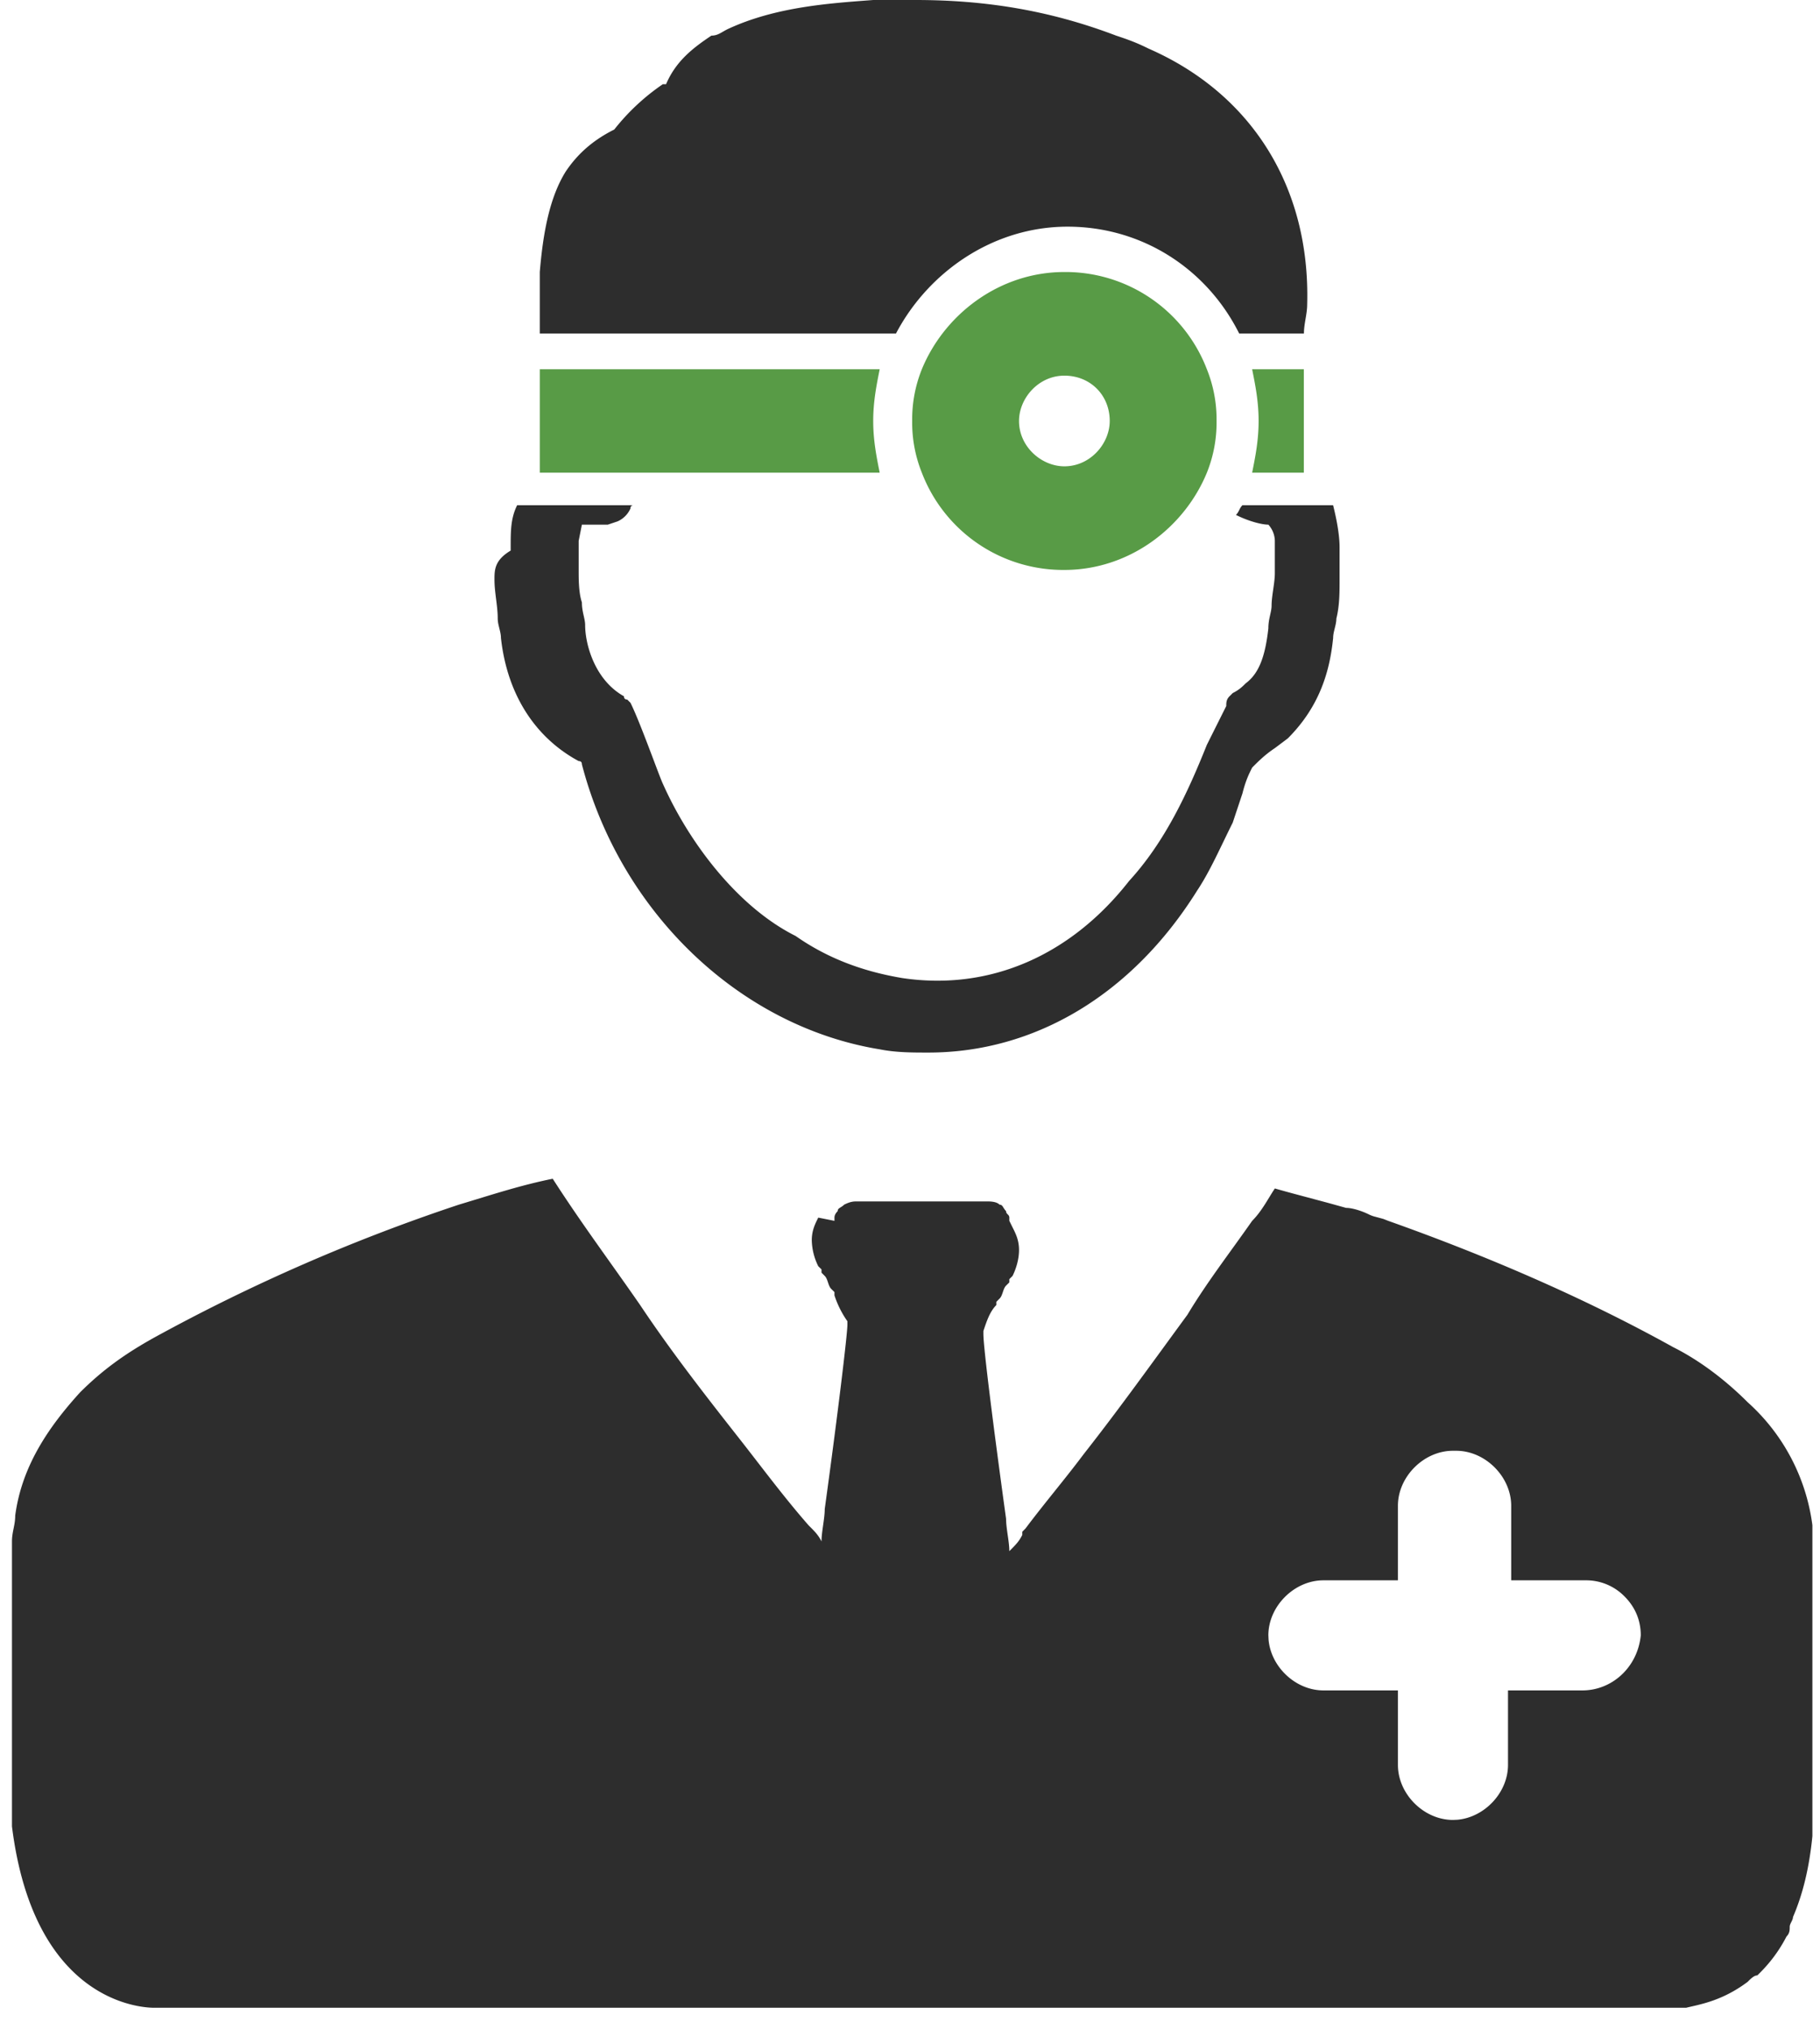 <svg width="61" height="68" viewBox="0 0 61 68" xmlns="http://www.w3.org/2000/svg">
    <g fill="none" fill-rule="evenodd">
        <path d="M18.525 39.506c.977 1.52 1.954 2.822 2.93 4.233 1.086 1.628 2.28 3.148 3.474 4.667.76.977 1.41 1.845 2.17 2.714.218.217.326.325.435.542 0-.325.108-.76.108-1.085.434-3.148.76-5.86.76-6.186v-.109a3.25 3.25 0 0 1-.434-.868v-.109l-.109-.108c-.108-.109-.108-.326-.217-.434l-.108-.109v-.109l-.109-.108a2.045 2.045 0 0 1-.217-.868c0-.326.109-.543.217-.76l.543.108v-.108c0-.072.036-.145.108-.217 0-.109.109-.109.217-.217.217-.109.326-.109.435-.109h4.34c.11 0 .326 0 .435.109.109 0 .109.108.217.217 0 .108.109.108.109.217v.108l.108.218c.109.217.217.434.217.76 0 .325-.108.65-.217.868l-.108.108v.109l-.109.108c-.108.109-.108.326-.217.434l-.109.109v.108c-.217.217-.325.543-.434.869v.108c0 .434.326 3.04.76 6.187 0 .325.109.76.109 1.085.217-.217.325-.326.434-.543v-.108l.108-.109c.652-.868 1.303-1.628 1.954-2.496 1.194-1.52 2.28-3.04 3.473-4.667.651-1.085 1.411-2.062 2.17-3.148.326-.325.543-.76.76-1.085.19.054.387.109.587.163l1.214.325.587.163c.217 0 .543.109.76.217.054.027.108.048.163.065l.325.088.163.064c3.365 1.194 6.62 2.605 9.551 4.233.868.434 1.737 1.086 2.496 1.845a6.69 6.69 0 0 1 2.171 4.125v10.419c-.108 1.085-.325 1.954-.651 2.713 0 .109-.109.217-.109.326 0 .108 0 .217-.108.325a4.819 4.819 0 0 1-.868 1.194l-.109.109c-.108 0-.217.108-.326.217-.868.651-1.628.76-2.062.868H5.14c-.448-.008-4.006-.217-4.739-6.078v-9.55c0-.326.109-.543.109-.869.217-1.628 1.085-2.93 2.17-4.124.76-.76 1.52-1.303 2.497-1.845a61.661 61.661 0 0 1 10.202-4.45c1.085-.326 2.062-.651 3.147-.869zm30.281 9.117h-.108c-.977 0-1.845.869-1.845 1.845v2.497h-2.497c-.976 0-1.845.868-1.845 1.845l.007.145c.08.916.91 1.7 1.838 1.7h2.497v2.496c0 .977.868 1.845 1.845 1.845l.145-.006c.916-.08 1.7-.91 1.7-1.839v-2.496h2.496c.977 0 1.845-.76 1.954-1.845 0-.543-.217-.977-.543-1.303a1.797 1.797 0 0 0-1.302-.542H50.65v-2.497c0-.976-.868-1.845-1.845-1.845z" fill="#2D2D2D"/>
        <path d="M43.7 12.376h-1.733c.109.541.217 1.083.217 1.733 0 .65-.108 1.191-.217 1.733H43.7v-3.466zM18.092 15.842h11.392c-.108-.542-.217-1.083-.217-1.733 0-.65.109-1.192.217-1.733H18.092v3.466zM35.674 9.117a5.074 5.074 0 0 1 4.775 3.256 4.5 4.5 0 0 1 .326 1.736 4.5 4.5 0 0 1-.326 1.737c-.76 1.845-2.605 3.256-4.775 3.256a5.074 5.074 0 0 1-4.776-3.256 4.5 4.5 0 0 1-.325-1.737 4.5 4.5 0 0 1 .325-1.736c.76-1.845 2.605-3.256 4.776-3.256zm0 3.473c-.869 0-1.52.76-1.52 1.52 0 .868.76 1.519 1.52 1.519.868 0 1.52-.76 1.52-1.52 0-.868-.652-1.519-1.52-1.519z" fill="#589B46"/>
        <path d="M16.682 20.732c0 .217.108.434.108.651.217 1.954 1.194 3.365 2.605 4.125.072 0 .108.036.108.109 1.303 4.993 5.318 8.792 9.985 9.552.542.108 1.085.108 1.628.108 3.58 0 6.837-1.954 9.007-5.427.434-.651.76-1.411 1.194-2.28l.325-.977c.109-.434.218-.65.326-.868.217-.217.434-.434.76-.651l.434-.326c1.085-1.085 1.41-2.28 1.52-3.365 0-.217.108-.434.108-.651.108-.434.108-.869.108-1.303v-1.085c0-.434-.108-.977-.217-1.411h-3.039c-.108.108-.108.217-.217.325.435.217.869.326 1.086.326a.83.83 0 0 1 .217.543v1.085c0 .326-.109.76-.109 1.086 0 .217-.108.434-.108.76-.109.976-.326 1.52-.76 1.845-.109.108-.217.217-.434.325l-.109.109c-.108.109-.108.217-.108.326l-.651 1.302c-.651 1.628-1.411 3.257-2.605 4.56-1.953 2.496-4.666 3.69-7.597 3.256-1.302-.217-2.496-.652-3.58-1.411-1.954-.977-3.582-3.148-4.45-5.102-.109-.217-.76-2.063-1.086-2.714l-.108-.108c-.073 0-.109-.037-.109-.109-.976-.543-1.302-1.737-1.302-2.388 0-.217-.109-.434-.109-.76-.108-.326-.108-.76-.108-1.085v-.977l.108-.543h.869l.325-.109a.847.847 0 0 0 .434-.434c0-.072.036-.108.109-.108h-3.907c-.217.434-.217.868-.217 1.41v.11c-.543.325-.543.65-.543.976 0 .434.109.869.109 1.303zM35.781 7.597c2.496 0 4.667 1.41 5.752 3.581h2.17c0-.326.109-.651.109-.977.108-3.907-1.845-7.054-5.318-8.573-.434-.217-.76-.326-1.085-.434C35.13.326 32.96 0 30.681 0H29.27c-1.41.108-3.256.217-4.883.977-.217.108-.326.217-.543.217-.651.434-1.194.868-1.52 1.628h-.108a7.304 7.304 0 0 0-1.628 1.519c-.65.326-1.193.76-1.628 1.41-.542.869-.76 2.063-.868 3.365v2.062H30.03c1.085-2.062 3.255-3.581 5.751-3.581z" fill="#2D2D2D"/>
    </g>
</svg>
